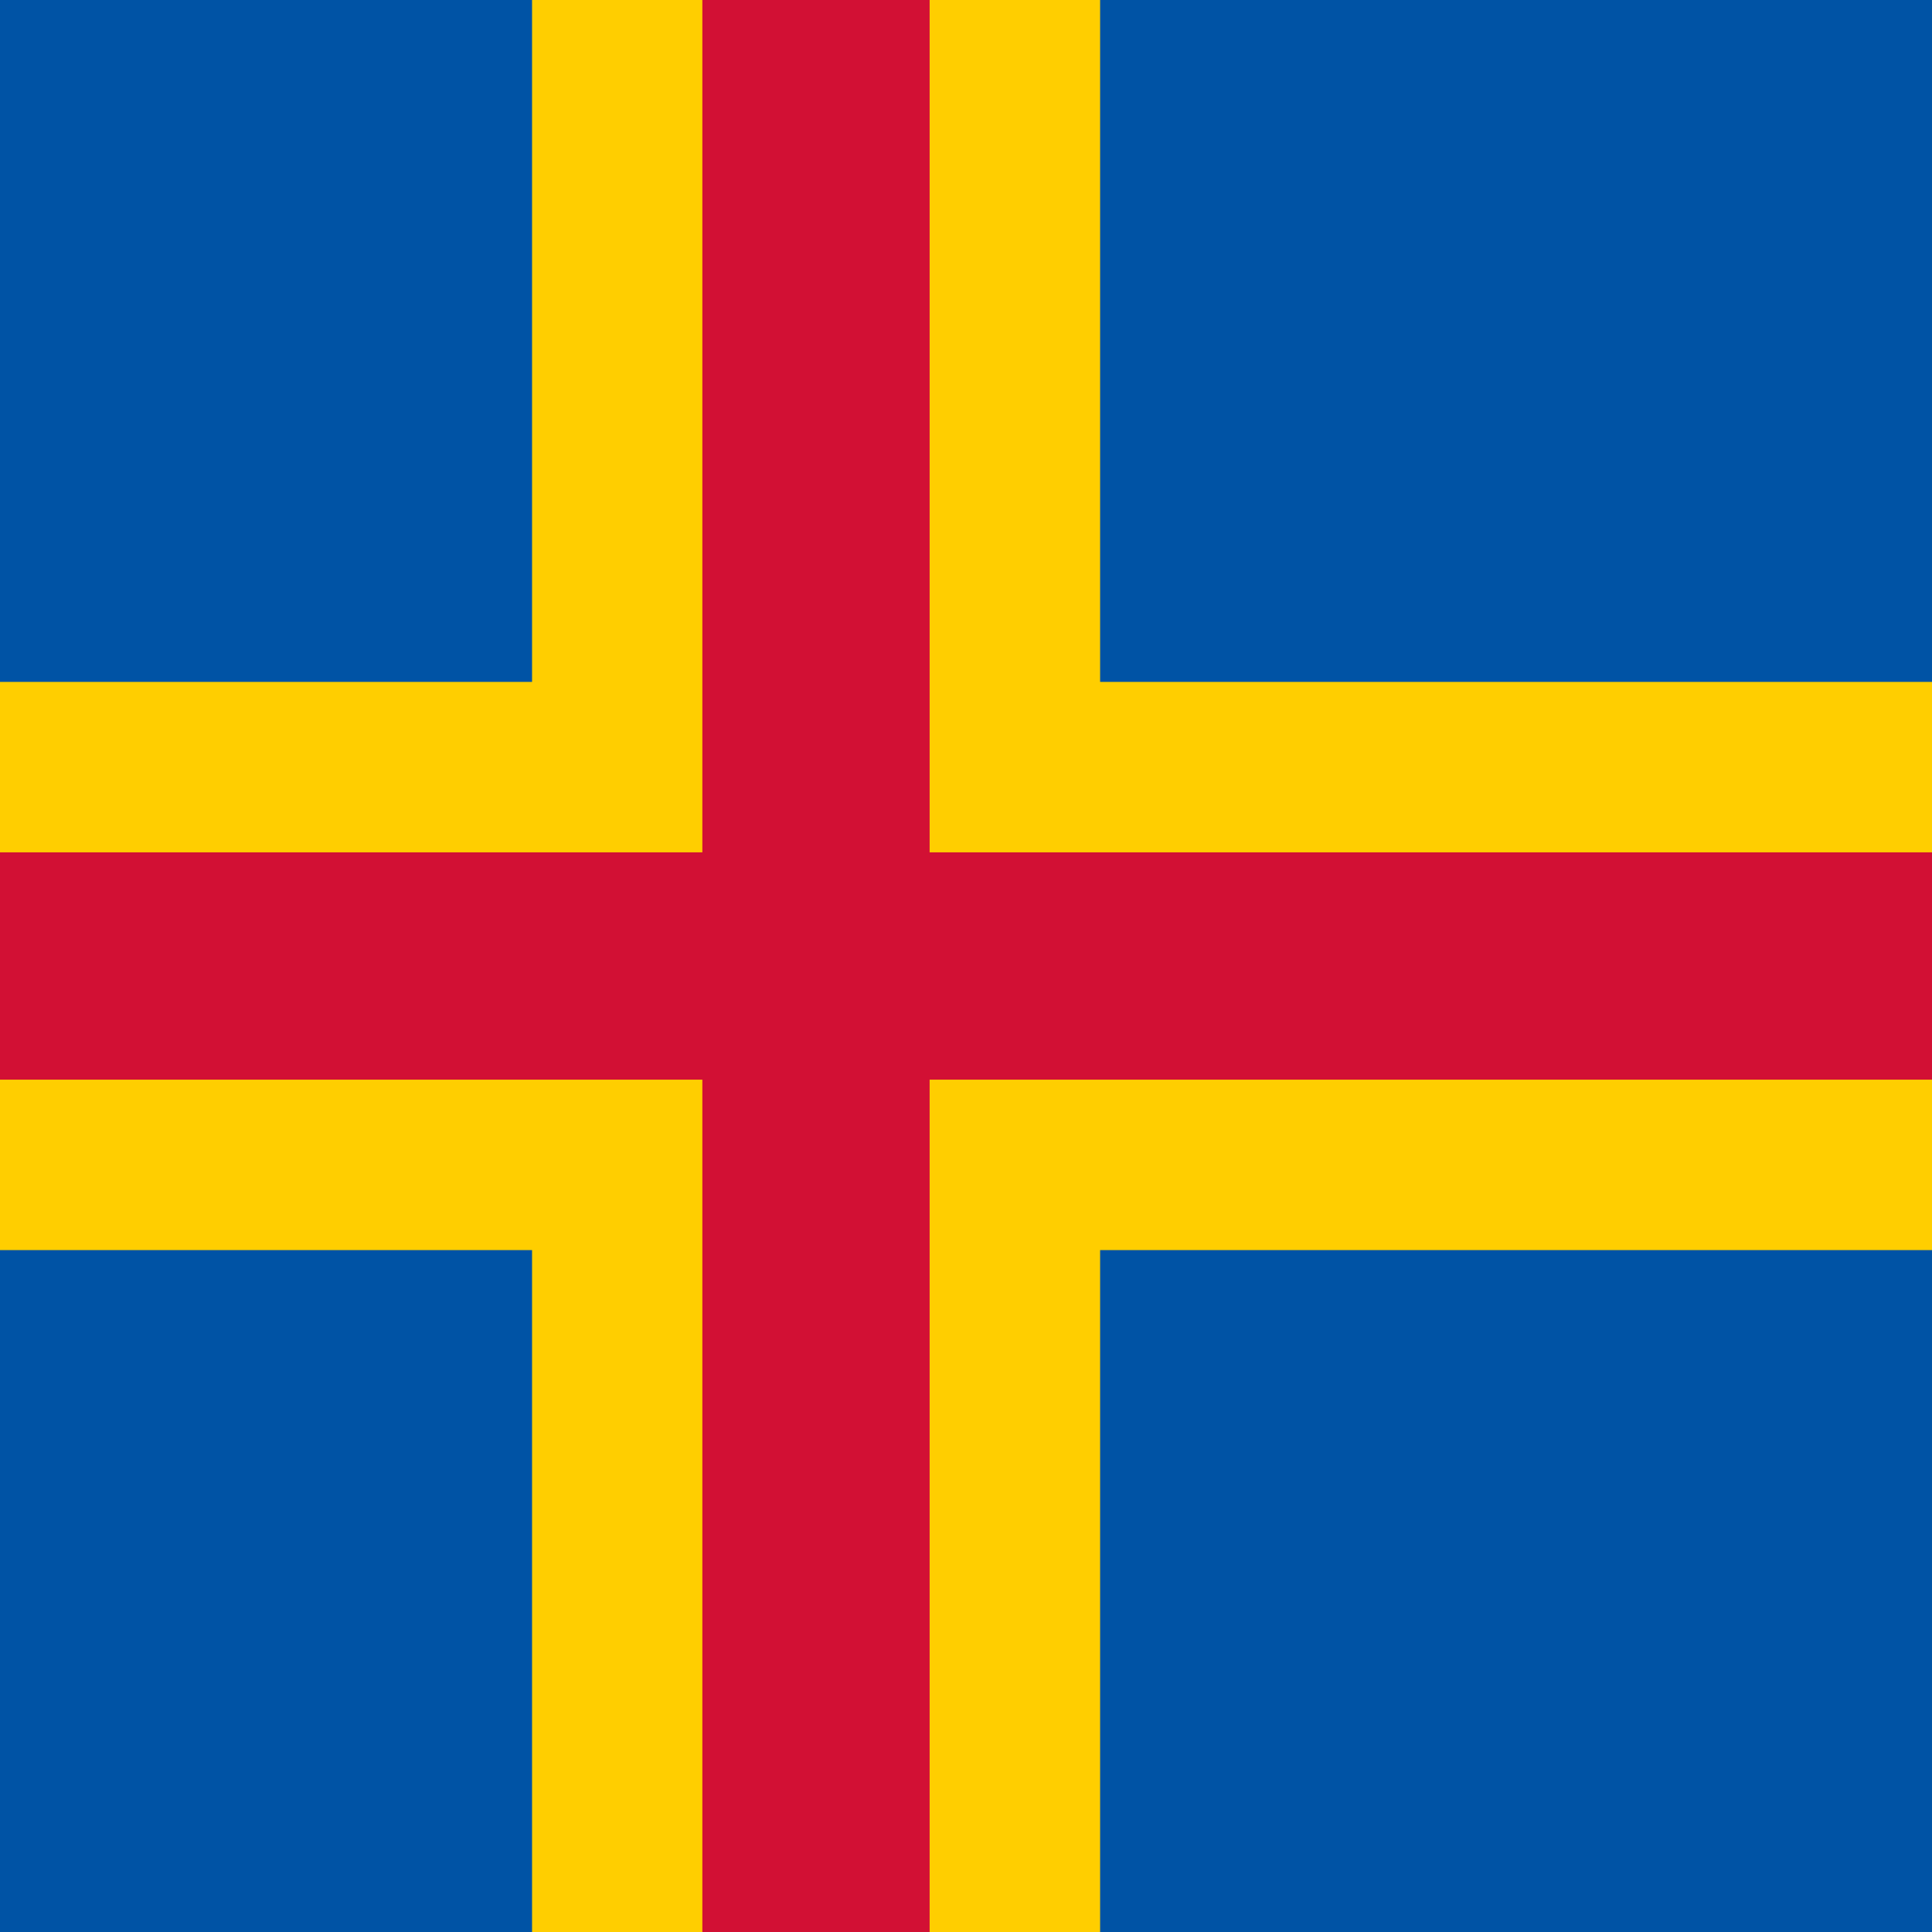 <svg id="vh-flag-icon-ax" data-name="vh-flag-icon-ax" xmlns="http://www.w3.org/2000/svg" xmlns:xlink="http://www.w3.org/1999/xlink" viewBox="0 0 512 512"><defs><clipPath id="1982ca15-0966-4d4c-8d02-9b1e9e9d0024"><rect width="512" height="512" fill="none"/></clipPath></defs><title>Flag of Åland Islands</title><g clip-path="url(#1982ca15-0966-4d4c-8d02-9b1e9e9d0024)"><path d="M-100,0H683.07V512H-100Z" fill="#0053a5"/><path d="M141,0H291.54V512H141Z" fill="#ffce00"/><path d="M-100,180.71H683.07V331.29H-100Z" fill="#ffce00"/><path d="M186.13,0h60.23V512H186.13Z" fill="#d21034"/><path d="M-100,225.88H683.07v60.24H-100Z" fill="#d21034"/></g></svg>